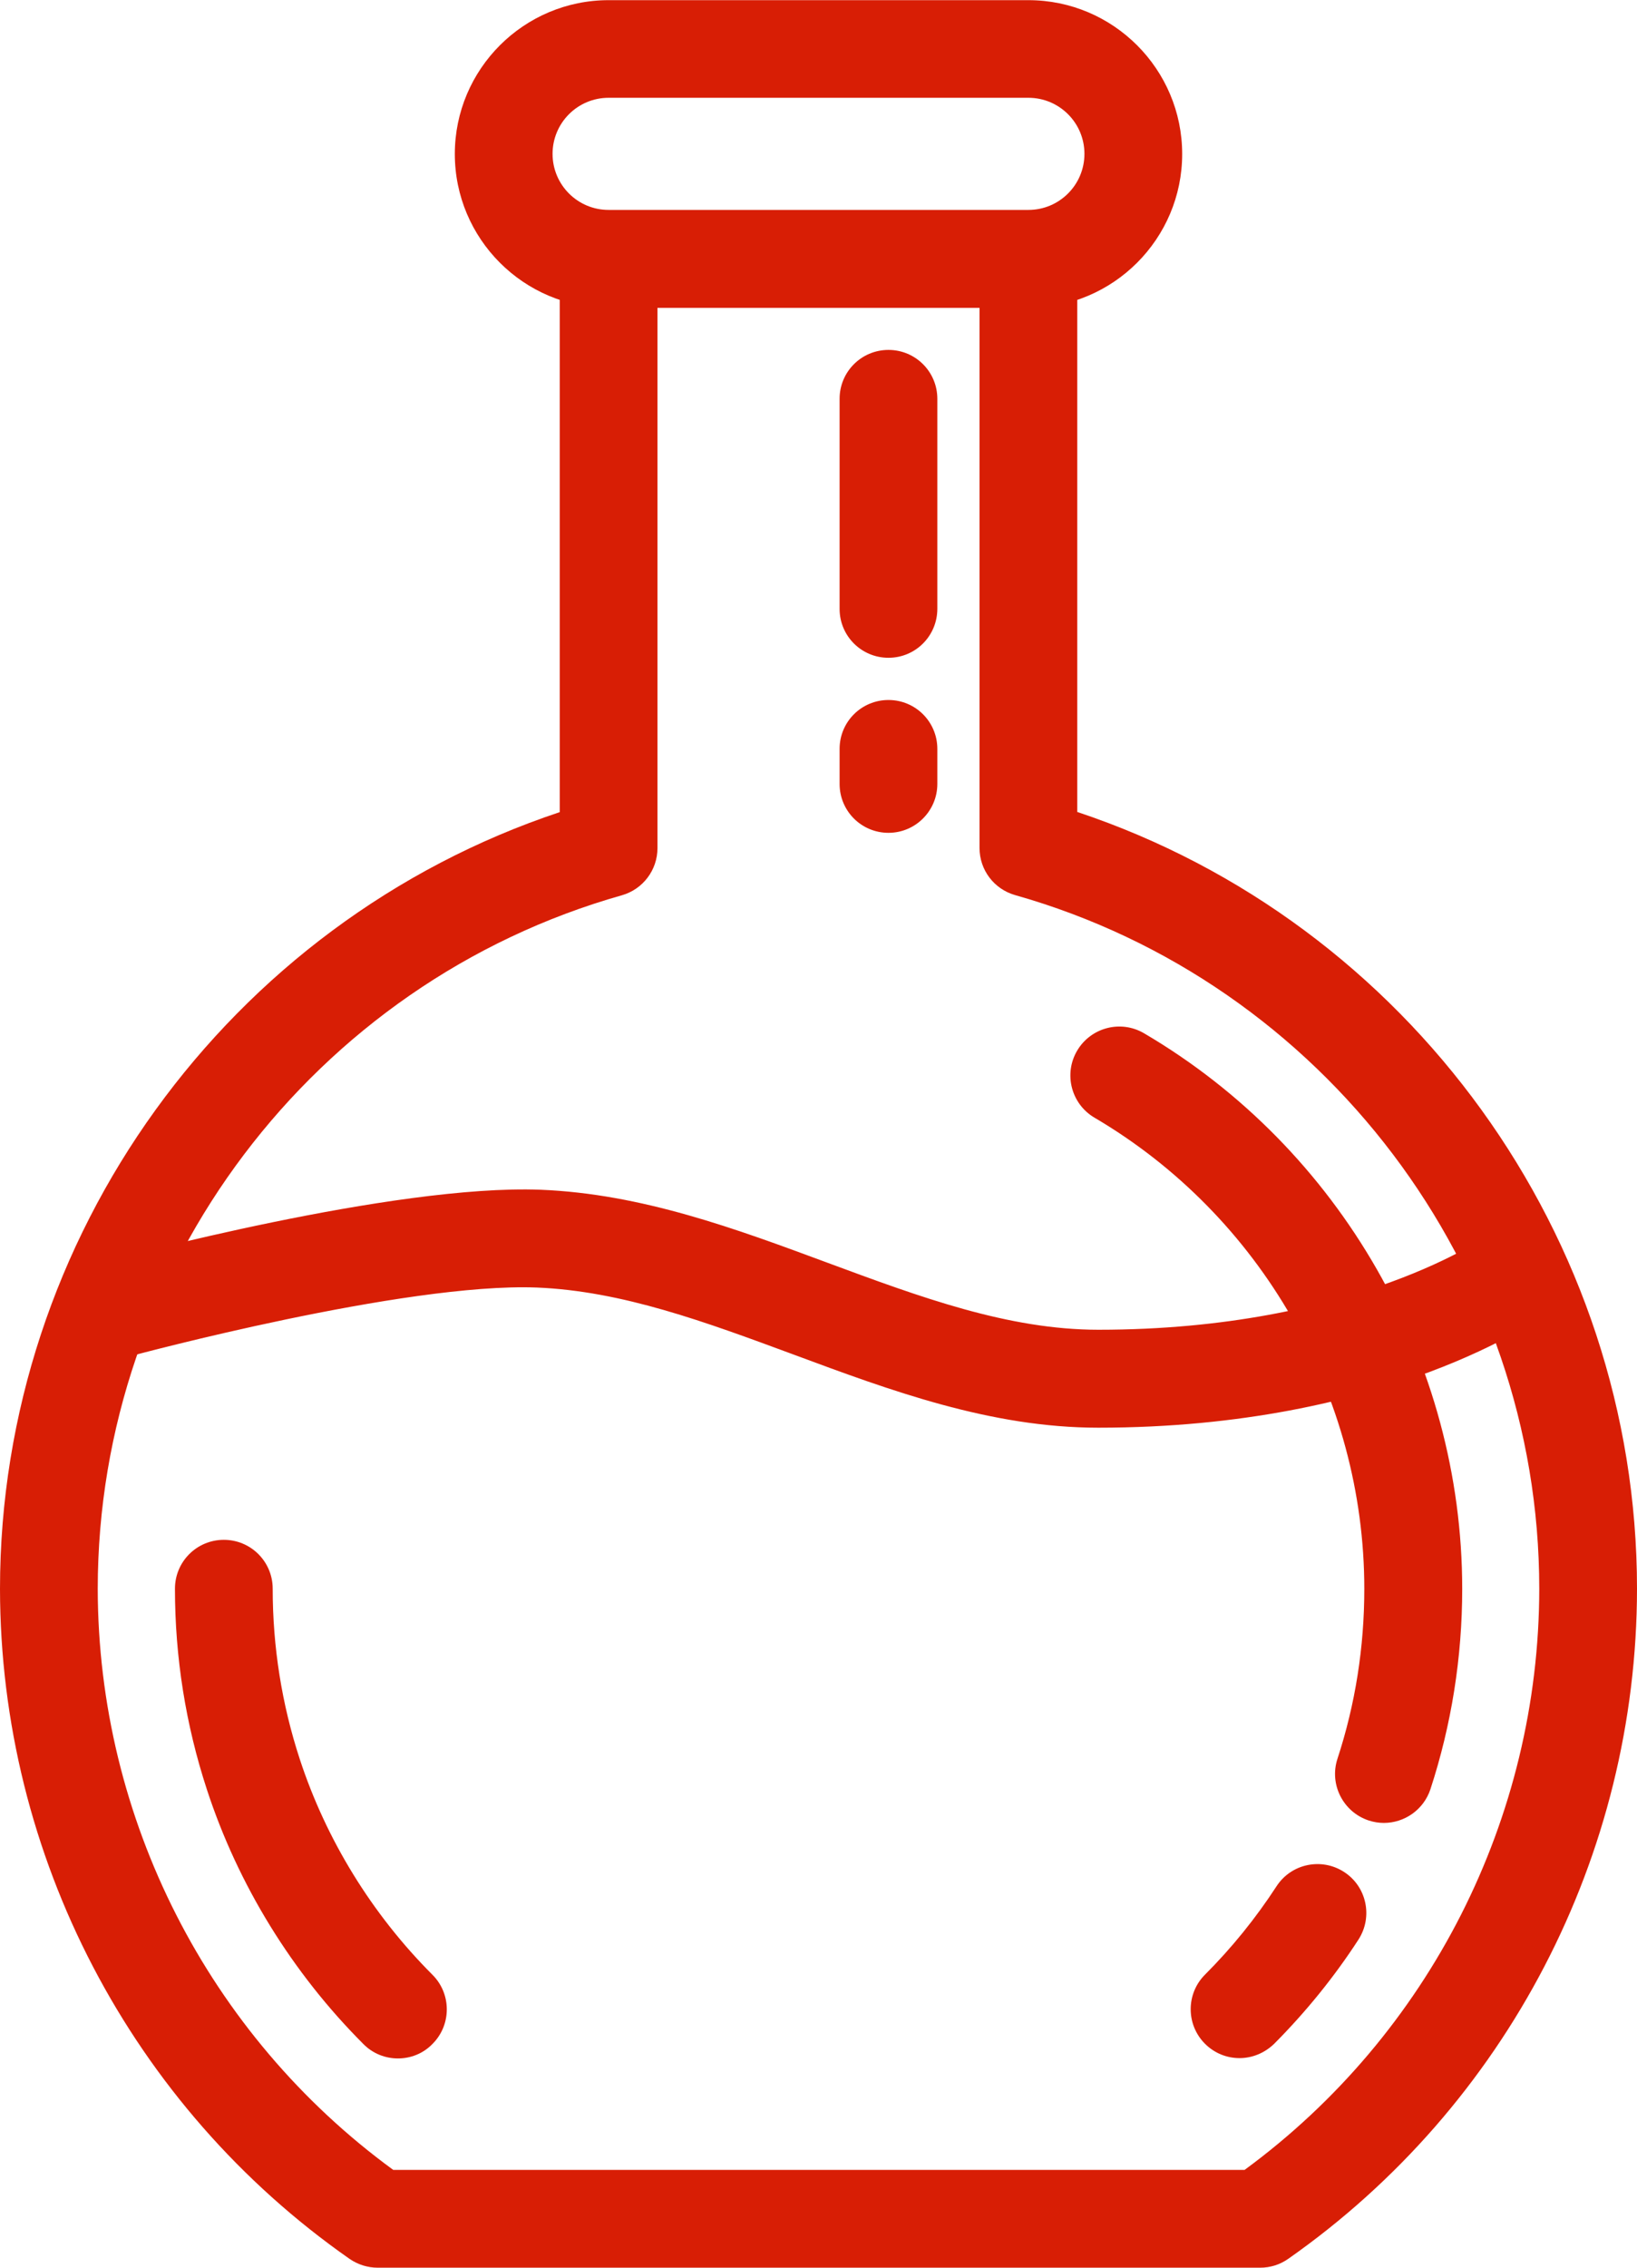 <?xml version="1.0" encoding="UTF-8"?> <!-- Generator: Adobe Illustrator 24.1.0, SVG Export Plug-In . SVG Version: 6.00 Build 0) --> <svg xmlns="http://www.w3.org/2000/svg" xmlns:xlink="http://www.w3.org/1999/xlink" version="1.1" id="Layer_1" x="0px" y="0px" viewBox="0 0 100.49 139.14" style="enable-background:new 0 0 100.49 139.14;" xml:space="preserve"> <style type="text/css"> .st0{fill:#D81E05;} .st1{fill:none;stroke:#D81E05;stroke-width:6;stroke-linecap:round;stroke-linejoin:round;} </style> <g id="g1234"> <g id="path1137"> <path class="st0" d="M77.37,139.14H23.18c-0.61,0-1.21-0.19-1.72-0.54C8.05,129.23,0.02,113.86,0,97.49 C0,75.88,14.02,56.6,34.36,49.83V18.03c0-1.66,1.34-3,3-3s3,1.34,3,3v34.01c0,1.34-0.89,2.52-2.18,2.89 C19.23,60.29,6,77.79,6,97.49c0.02,14.1,6.79,27.36,18.14,35.65H76.4c11.33-8.31,18.08-21.57,18.09-35.66 c0-19.7-13.23-37.2-32.18-42.56c-1.29-0.37-2.18-1.54-2.18-2.89V18.03c0-1.66,1.34-3,3-3c1.66,0,3,1.34,3,3v31.79 c20.34,6.78,34.36,26.06,34.36,47.66c-0.01,16.36-8.01,31.72-21.4,41.11C78.58,138.95,77.98,139.14,77.37,139.14z"></path> </g> <g id="path1154"> <path class="st0" d="M67.42,87.6c-6.61,0-12.76-2.28-18.71-4.49c-5.41-2-10.52-3.9-15.77-4.11c-8.13-0.31-24.7,4.15-24.86,4.19 c-1.6,0.43-3.25-0.51-3.68-2.11c-0.43-1.6,0.51-3.25,2.11-3.68c0.72-0.19,17.62-4.75,26.68-4.4c6.21,0.25,12,2.4,17.61,4.48 c5.7,2.11,11.09,4.11,16.63,4.11c15.82,0,23.92-5.8,24-5.86c1.34-0.98,3.21-0.69,4.19,0.64c0.98,1.34,0.69,3.21-0.64,4.19 C94.58,80.87,85.19,87.6,67.42,87.6z"></path> </g> <g id="path1169"> <path class="st0" d="M54.54,40.36c-1.66,0-3-1.34-3-3V24.47c0-1.66,1.34-3,3-3s3,1.34,3,3v12.88 C57.54,39.02,56.2,40.36,54.54,40.36z"></path> </g> <g id="path1171"> <path class="st0" d="M54.54,51.1c-1.66,0-3-1.34-3-3v-2.15c0-1.66,1.34-3,3-3s3,1.34,3,3v2.15C57.54,49.75,56.2,51.1,54.54,51.1z"></path> </g> <g id="path1173"> <path class="st0" d="M76.09,126.28c-0.77,0-1.53-0.29-2.12-0.88c-1.17-1.17-1.17-3.07,0-4.24c1.65-1.65,3.12-3.47,4.39-5.42 c0.9-1.39,2.76-1.78,4.15-0.88c1.39,0.9,1.78,2.76,0.88,4.15c-1.49,2.3-3.24,4.45-5.17,6.39 C77.62,125.98,76.86,126.28,76.09,126.28z M84.95,111.85c-0.31,0-0.62-0.05-0.93-0.15c-1.57-0.52-2.43-2.21-1.92-3.78 c1.1-3.35,1.65-6.86,1.65-10.43c0-11.83-6.35-22.91-16.56-28.91c-1.43-0.84-1.91-2.68-1.07-4.11c0.84-1.43,2.68-1.91,4.11-1.07 c12.04,7.07,19.53,20.14,19.53,34.09c0,4.2-0.66,8.34-1.95,12.29C87.39,111.05,86.21,111.85,84.95,111.85z"></path> </g> <g id="rect1199"> <path class="st0" d="M63.13,18.89H37.36c-5.21,0-9.44-4.24-9.44-9.44c0-5.21,4.24-9.44,9.44-9.44h25.77 c5.21,0,9.44,4.24,9.44,9.44C72.57,14.65,68.34,18.89,63.13,18.89z M37.36,6c-1.9,0-3.44,1.54-3.44,3.44 c0,1.9,1.54,3.44,3.44,3.44h25.77c1.9,0,3.44-1.54,3.44-3.44c0-1.9-1.54-3.44-3.44-3.44H37.36z"></path> </g> <g id="path1216"> <path class="st0" d="M24.43,126.3c-0.77,0-1.54-0.29-2.12-0.88c-4.37-4.37-7.7-9.77-9.61-15.62c-1.3-3.97-1.96-8.11-1.96-12.32 c0-1.66,1.34-3,3-3s3,1.34,3,3c0,3.57,0.56,7.09,1.66,10.45c1.62,4.95,4.44,9.53,8.15,13.24c1.17,1.17,1.17,3.07,0,4.24 C25.97,126.01,25.2,126.3,24.43,126.3z"></path> </g> </g> </svg> 